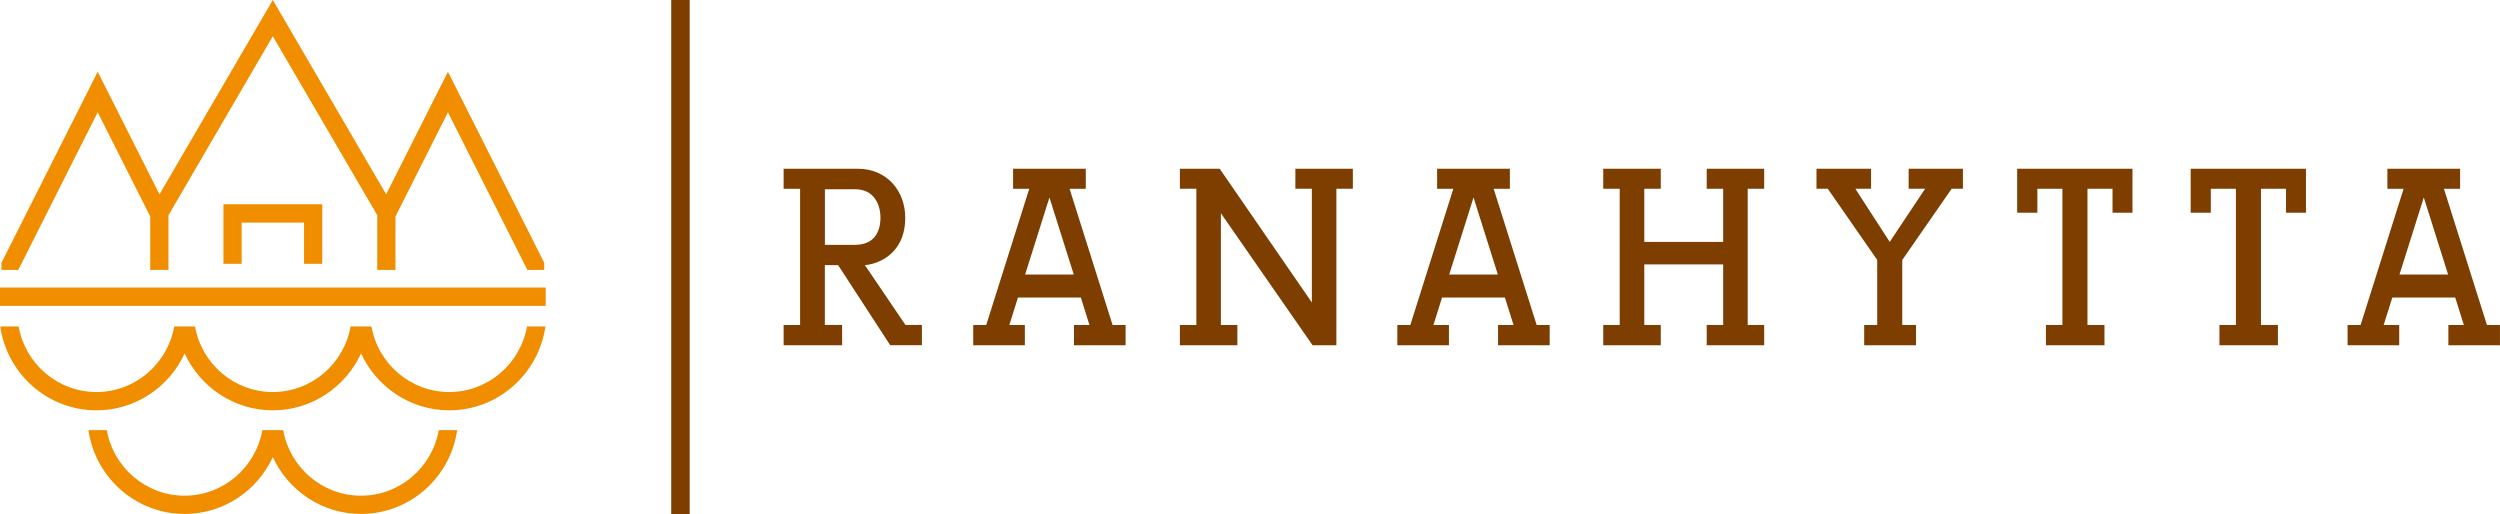 <?xml version="1.0" encoding="utf-8"?>
<svg xmlns="http://www.w3.org/2000/svg" id="Layer_1" viewBox="0 0 477.97 98.27">
  <polygon points="59.87 50.44 58.13 50.44 58.13 42.56 46.2 42.56 46.2 50.44 44.46 50.44 42.72 50.44 42.72 39.05 61.61 39.05 61.61 50.44 59.87 50.44" style="fill:#f08e00;"/>
  <polygon points="100.83 51.61 85.64 21.47 75.61 41.38 75.61 51.61 73.86 51.61 72.13 51.61 72.13 41.15 52.16 6.93 32.21 41.15 32.21 51.61 30.47 51.61 28.72 51.61 28.72 41.38 18.68 21.47 3.49 51.61 .28 51.61 .28 50.24 18.68 13.72 30.49 37.15 52.16 0 73.83 37.15 85.64 13.72 104.05 50.24 104.05 51.61 100.83 51.61" style="fill:#f08e00;"/>
  <rect height="3.51" style="fill:#f08e00;" width="104.33" y="54.97"/>
  <path d="M100.76,62.42c-1.26,7.11-7.45,12.53-14.87,12.53s-13.61-5.42-14.87-12.53h-3.99c-1.26,7.11-7.44,12.53-14.87,12.53s-13.61-5.42-14.87-12.53h-3.98c-1.26,7.11-7.44,12.53-14.87,12.53s-13.61-5.42-14.87-12.53H.05c1.3,9.05,9.04,16.03,18.39,16.03,7.47,0,13.91-4.46,16.86-10.87,2.96,6.4,9.4,10.87,16.86,10.87s13.9-4.46,16.87-10.87c2.96,6.4,9.4,10.87,16.86,10.87,9.34,0,17.09-6.98,18.39-16.03h-3.52Z" style="fill:#f08e00;"/>
  <path d="M84.36,82.24h-.47c-1.27,7.11-7.44,12.53-14.87,12.53s-13.61-5.42-14.88-12.53h-3.98c-1.27,7.11-7.45,12.53-14.87,12.53s-13.61-5.42-14.87-12.53h-3.51c1.3,9.05,9.04,16.02,18.39,16.02,7.46,0,13.9-4.46,16.86-10.86,2.96,6.4,9.4,10.86,16.87,10.86s13.91-4.46,16.86-10.86c.74-1.61,1.26-3.35,1.52-5.16h-3.05Z" style="fill:#f08e00;"/>
  <path d="M161,62.13v3.88h-11.18v-3.88h3.15v-26.04h-3.15v-3.83h14.14c5.68,0,9.11,4.3,9.11,9.36,0,7.04-5.31,8.88-7.71,9.07l7.75,11.43h3.15v3.88h-6.06l-9.96-15.31h-2.54v11.43h3.29ZM163.44,36.18h-5.73v10.63h5.73c3.57,0,4.89-2.32,4.89-5.2,0-2.6-1.28-5.44-4.89-5.44" style="fill:#7d3e00;"/>
  <path d="M215.2,66.01h-9.87v-3.88h2.96l-1.64-5.24h-12.03l-1.64,5.24h2.96v3.88h-9.87v-3.88h2.49l8.22-26.04h-3.09v-3.83h13.9v3.83h-3.1l8.22,26.04h2.49v3.88ZM195.99,52.49h9.3l-4.65-14.74-4.65,14.74Z" style="fill:#7d3e00;"/>
  <polygon points="225.58 66.01 225.58 62.13 228.73 62.13 228.73 36.09 225.58 36.09 225.58 32.26 233.19 32.26 250.81 57.83 250.81 36.09 247.66 36.09 247.66 32.26 258.65 32.26 258.65 36.09 255.5 36.09 255.5 66.01 250.95 66.01 233.42 40.77 233.42 62.13 236.57 62.13 236.57 66.01 225.58 66.01" style="fill:#7d3e00;"/>
  <path d="M296.28,66.01h-9.87v-3.88h2.96l-1.65-5.24h-12.02l-1.64,5.24h2.96v3.88h-9.87v-3.88h2.49l8.22-26.04h-3.1v-3.83h13.91v3.83h-3.1l8.22,26.04h2.49v3.88ZM277.07,52.49h9.3l-4.65-14.74-4.65,14.74Z" style="fill:#7d3e00;"/>
  <polygon points="337.29 66.01 326.3 66.01 326.3 62.13 329.45 62.13 329.45 50.55 314.37 50.55 314.37 62.13 317.52 62.13 317.52 66.01 306.52 66.01 306.52 62.13 309.67 62.13 309.67 36.09 306.52 36.09 306.52 32.26 317.52 32.26 317.52 36.09 314.37 36.09 314.37 46.25 329.45 46.25 329.45 36.09 326.3 36.09 326.3 32.26 337.29 32.26 337.29 36.09 334.14 36.09 334.14 62.13 337.29 62.13 337.29 66.01" style="fill:#7d3e00;"/>
  <polygon points="349.45 36.09 347.29 36.09 347.29 32.26 357.72 32.26 357.72 36.09 354.72 36.09 361.29 46.25 368.06 36.09 364.91 36.09 364.91 32.26 375.29 32.26 375.29 36.09 373.13 36.09 363.69 49.7 363.69 62.13 366.32 62.13 366.32 66.01 356.41 66.01 356.41 62.13 358.9 62.13 358.9 49.7 349.45 36.09" style="fill:#7d3e00;"/>
  <polygon points="391.16 66.01 391.16 62.13 394.31 62.13 394.31 36.09 389.52 36.09 389.52 40.67 385.66 40.67 385.66 32.26 407.7 32.26 407.7 40.67 403.89 40.67 403.89 36.09 399.1 36.09 399.1 62.13 402.35 62.13 402.35 66.01 391.16 66.01" style="fill:#7d3e00;"/>
  <polygon points="424.33 66.01 424.33 62.13 427.48 62.13 427.48 36.09 422.68 36.09 422.68 40.67 418.83 40.67 418.83 32.26 440.87 32.26 440.87 40.67 437.06 40.67 437.06 36.09 432.27 36.09 432.27 62.13 435.51 62.13 435.51 66.01 424.33 66.01" style="fill:#7d3e00;"/>
  <path d="M477.97,66.01h-9.87v-3.88h2.96l-1.65-5.24h-12.03l-1.65,5.24h2.97v3.88h-9.87v-3.88h2.49l8.22-26.04h-3.1v-3.83h13.9v3.83h-3.09l8.22,26.04h2.49v3.88ZM458.75,52.49h9.3l-4.65-14.74-4.65,14.74Z" style="fill:#7d3e00;"/>
  <rect height="98.27" style="fill:#7d3e00;" width="3.53" x="128.33"/>
</svg>